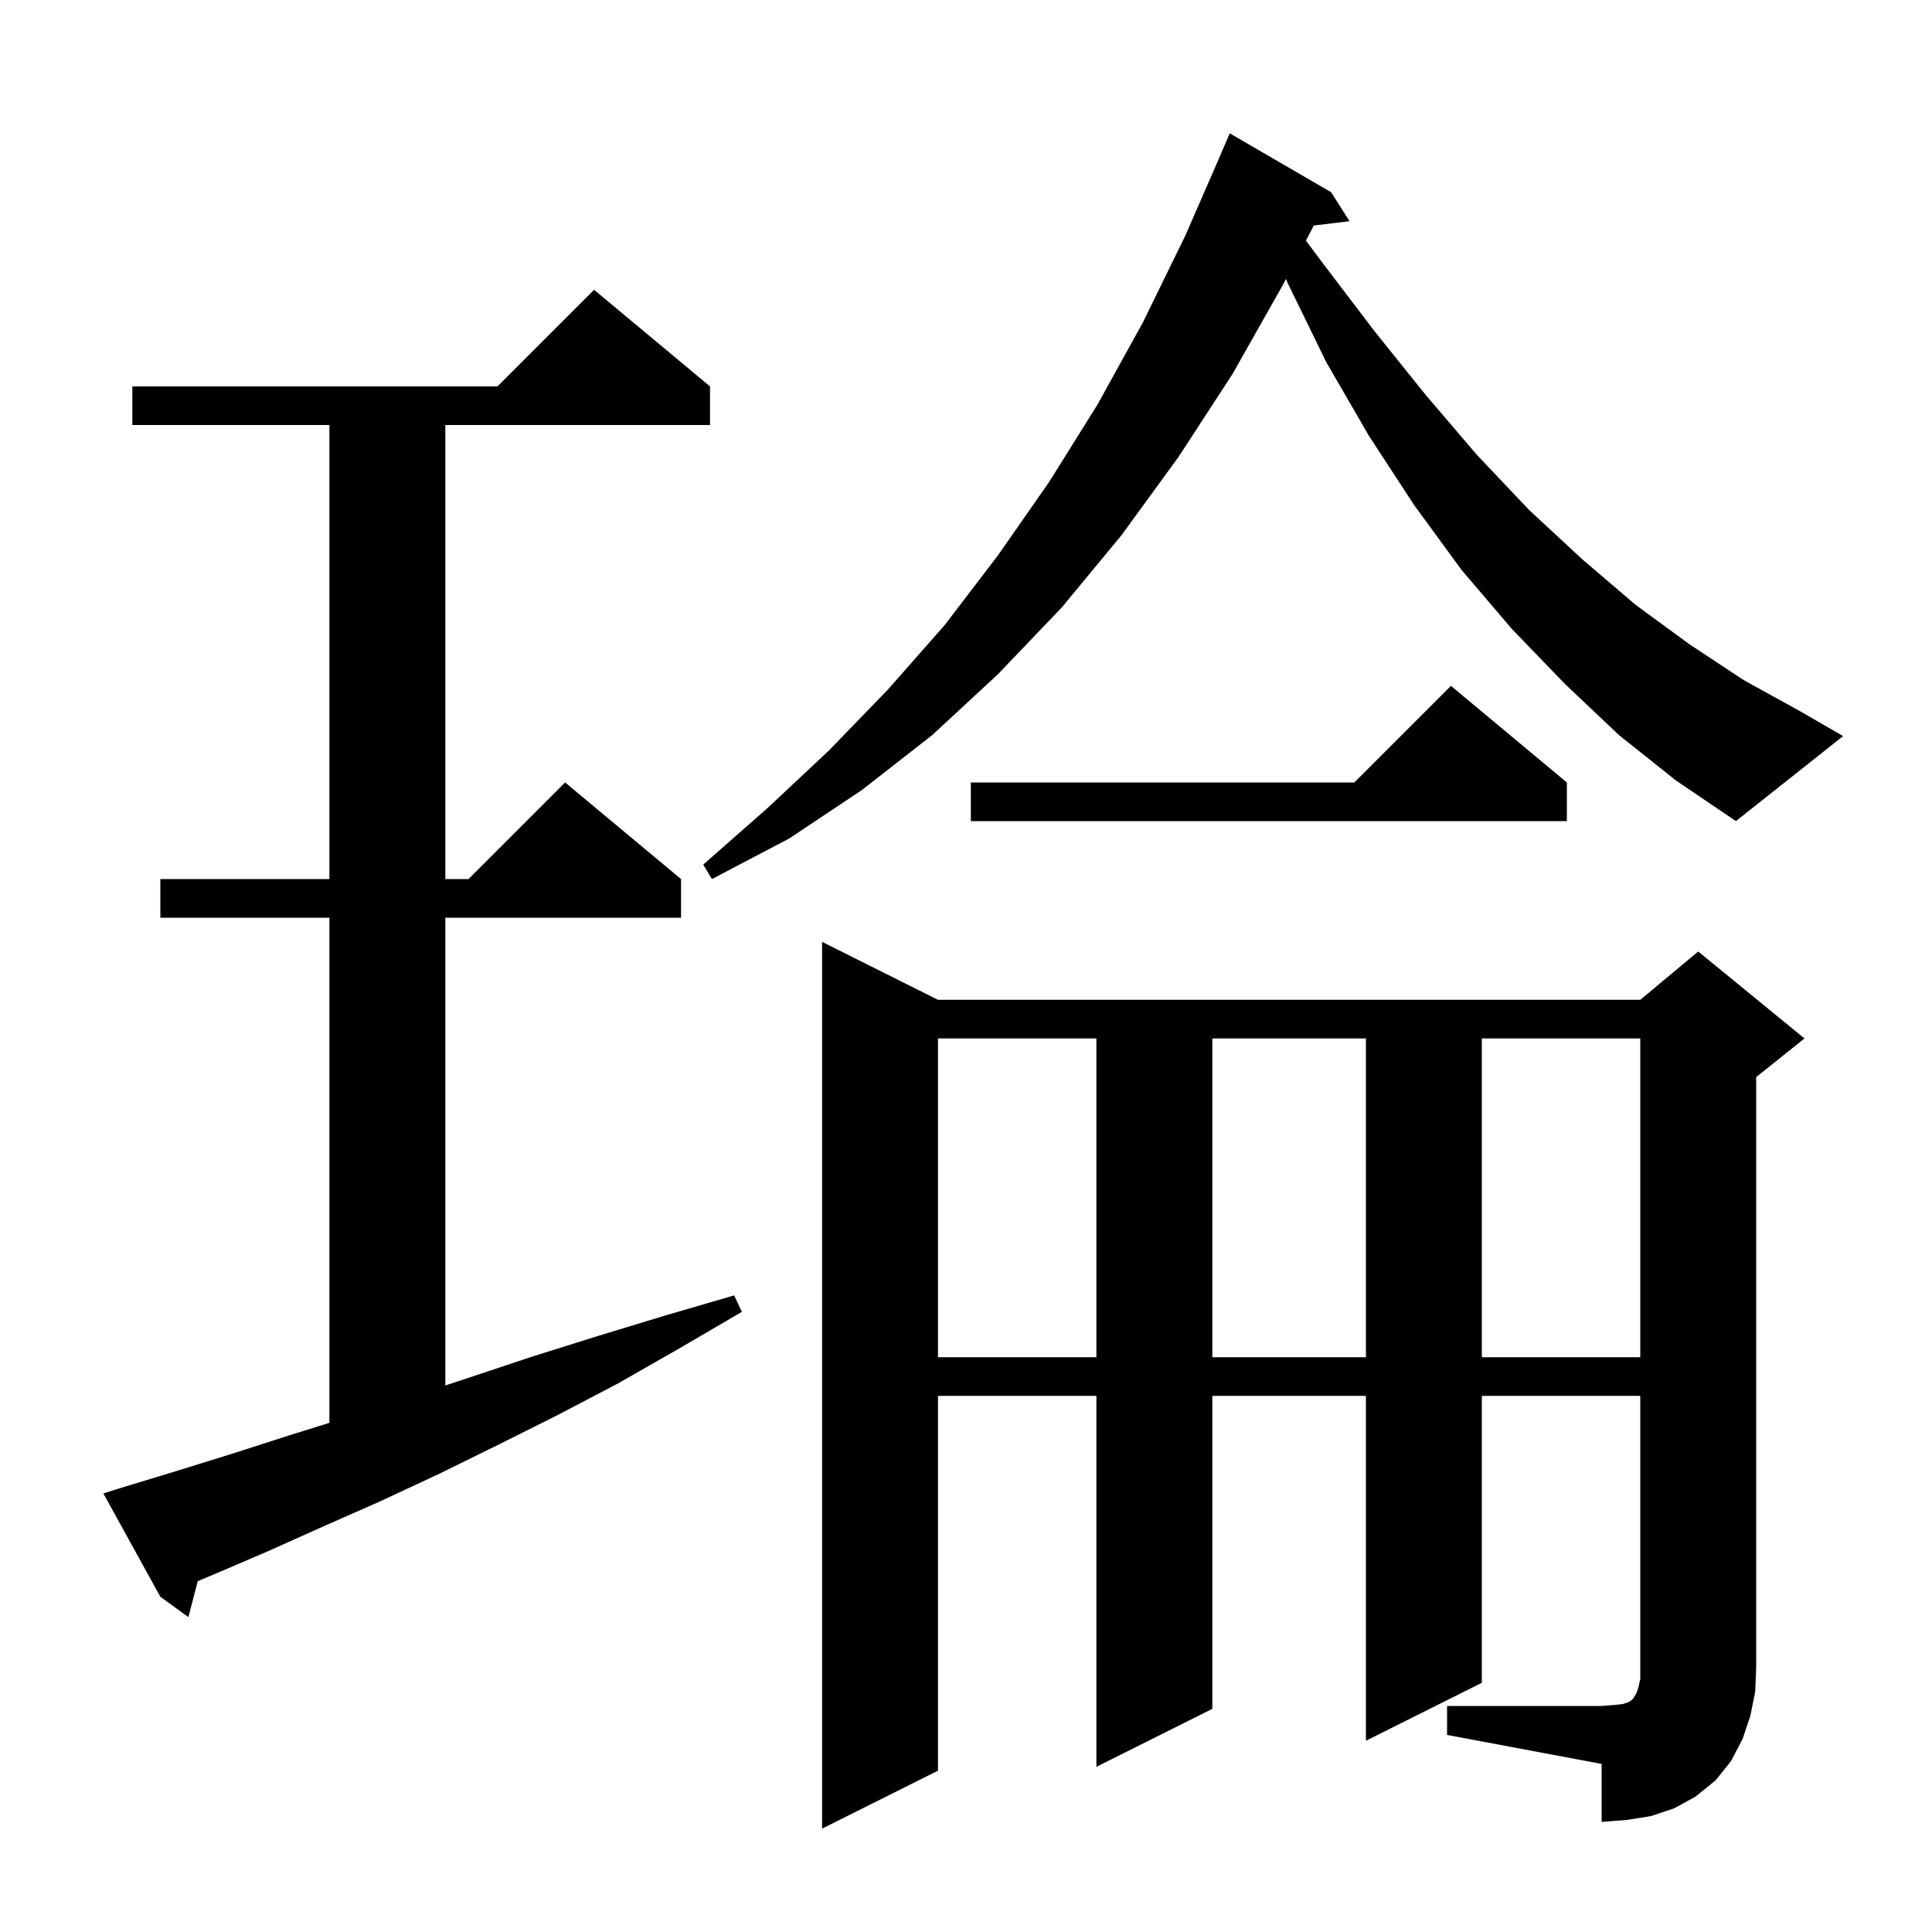 <svg xmlns="http://www.w3.org/2000/svg" xmlns:xlink="http://www.w3.org/1999/xlink" version="1.1" baseProfile="full" viewBox="0 0 200 200" width="200" height="200"><g fill="currentColor"><path d="M 149.8 176.6 L 165.8 176.6 L 167.1 176.5 L 168.0 176.4 L 168.6 176.2 L 168.9 176.0 L 169.1 175.8 L 169.2 175.6 L 169.4 175.3 L 169.6 174.7 L 169.8 173.8 L 169.8 144.5 L 153.4 144.5 L 153.4 174.2 L 141.4 180.2 L 141.4 144.5 L 125.5 144.5 L 125.5 176.9 L 113.5 182.9 L 113.5 144.5 L 97.1 144.5 L 97.1 183.3 L 85.1 189.3 L 85.1 97.5 L 97.1 103.5 L 169.8 103.5 L 175.8 98.5 L 186.8 107.5 L 181.8 111.5 L 181.8 172.6 L 181.7 175.1 L 181.2 177.6 L 180.4 180.0 L 179.2 182.3 L 177.6 184.3 L 175.5 186.0 L 173.3 187.2 L 170.9 188.0 L 168.4 188.4 L 165.8 188.6 L 165.8 182.6 L 149.8 179.6 Z M 12.6 154.0 L 18.2 152.3 L 24.0 150.5 L 29.9 148.6 L 34.1 147.292 L 34.1 95.0 L 16.6 95.0 L 16.6 91.0 L 34.1 91.0 L 34.1 44.0 L 13.7 44.0 L 13.7 40.0 L 51.5 40.0 L 61.5 30.0 L 73.5 40.0 L 73.5 44.0 L 46.1 44.0 L 46.1 91.0 L 48.5 91.0 L 58.5 81.0 L 70.5 91.0 L 70.5 95.0 L 46.1 95.0 L 46.1 143.42 L 48.6 142.6 L 55.2 140.4 L 61.9 138.3 L 68.8 136.2 L 76.0 134.1 L 76.8 135.8 L 70.3 139.6 L 64.0 143.2 L 57.7 146.5 L 51.5 149.6 L 45.4 152.6 L 39.4 155.4 L 33.5 158.0 L 27.7 160.6 L 22.1 163.0 L 20.47 163.682 L 19.5 167.4 L 16.6 165.3 L 10.7 154.6 Z M 97.1 107.5 L 97.1 140.5 L 113.5 140.5 L 113.5 107.5 Z M 125.5 107.5 L 125.5 140.5 L 141.4 140.5 L 141.4 107.5 Z M 153.4 107.5 L 153.4 140.5 L 169.8 140.5 L 169.8 107.5 Z M 167.6 76.1 L 162.0 70.8 L 156.5 65.1 L 151.3 59.0 L 146.4 52.3 L 141.7 45.1 L 137.3 37.5 L 133.3 29.3 L 133.126 28.874 L 132.8 29.5 L 127.6 38.7 L 122.0 47.3 L 116.1 55.4 L 109.9 62.9 L 103.3 69.8 L 96.5 76.1 L 89.2 81.8 L 81.7 86.8 L 73.7 91.0 L 72.8 89.5 L 79.4 83.7 L 85.8 77.7 L 91.9 71.4 L 97.8 64.7 L 103.3 57.5 L 108.6 49.9 L 113.6 41.9 L 118.3 33.4 L 122.7 24.4 L 126.406 15.902 L 126.4 15.9 L 127.3 13.8 L 137.8 19.9 L 139.7 22.9 L 136.005 23.346 L 135.19 24.91 L 136.9 27.2 L 142.3 34.3 L 147.6 40.9 L 152.9 47.1 L 158.3 52.8 L 163.8 57.9 L 169.3 62.6 L 174.9 66.7 L 180.5 70.4 L 186.3 73.6 L 190.8 76.2 L 179.7 85.0 L 173.5 80.8 Z M 162.2 81.0 L 162.2 85.0 L 100.5 85.0 L 100.5 81.0 L 140.2 81.0 L 150.2 71.0 Z "/></g></svg>